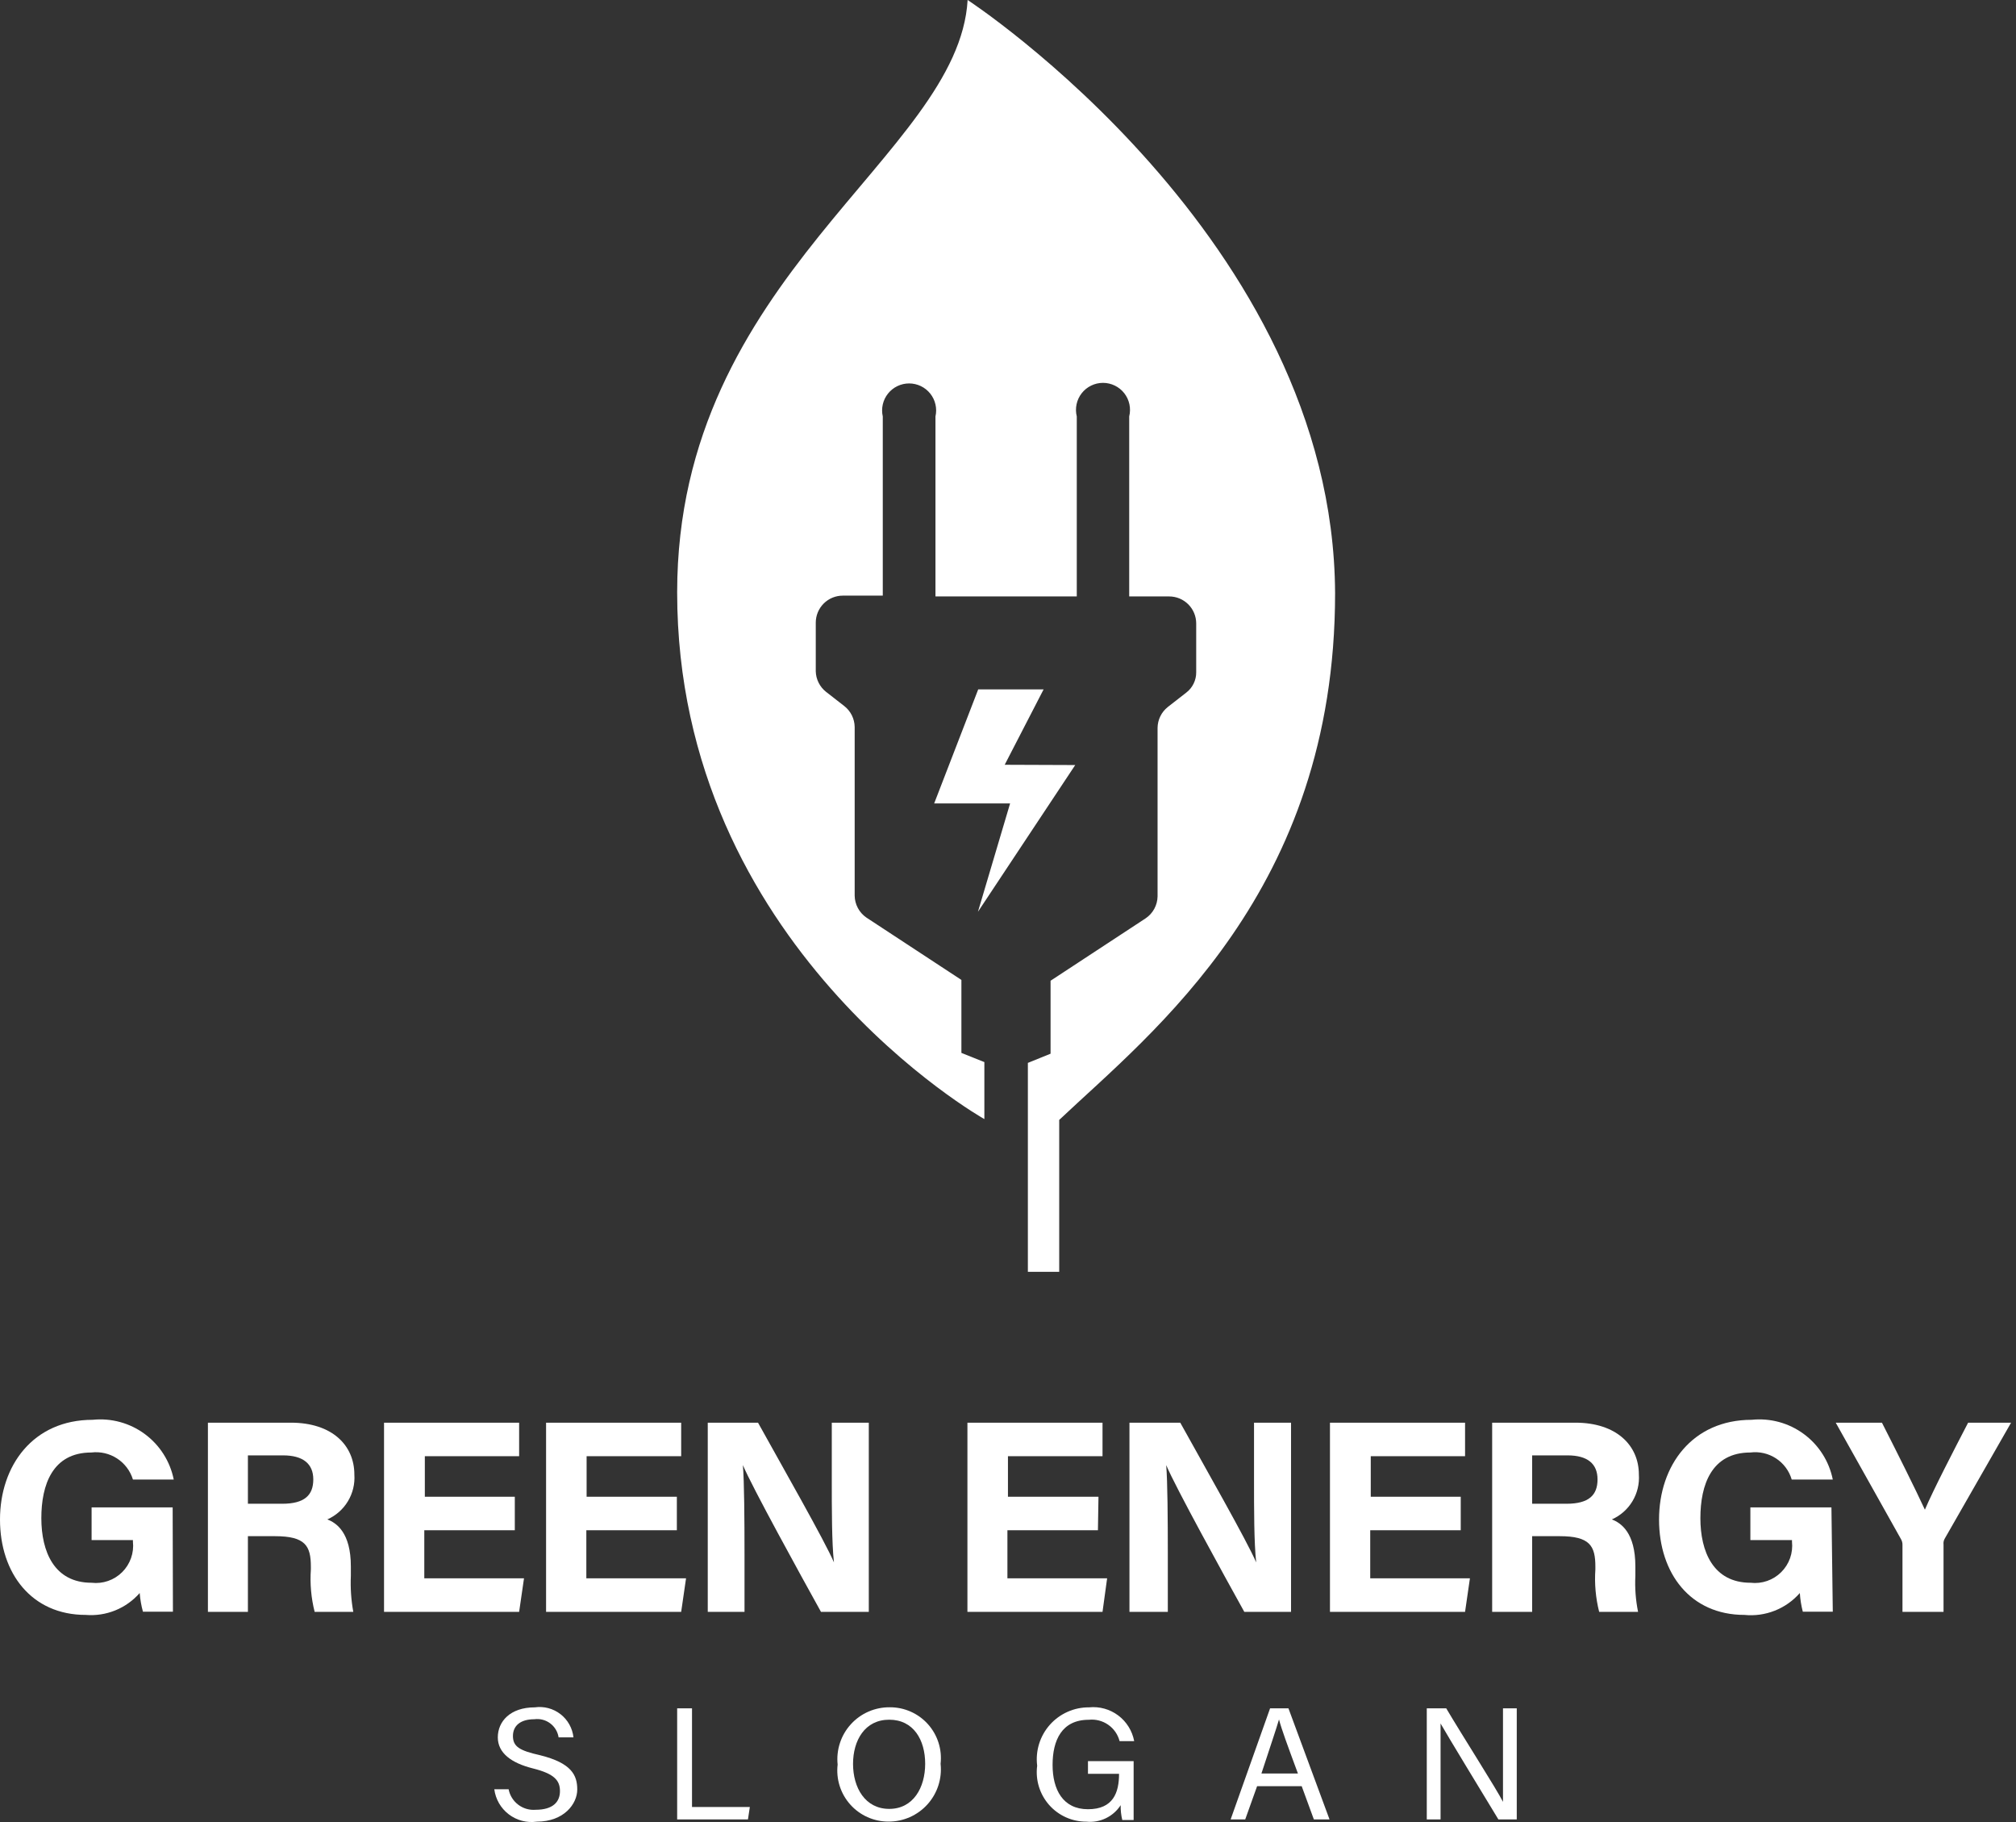 <svg width="166" height="150" viewBox="0 0 166 150" fill="none" xmlns="http://www.w3.org/2000/svg">
<rect x="0" y="0" width="166" height="150" fill="#333333" stroke="none"/>
<path d="M14.239 132.683H11.77C11.632 132.18 11.543 131.666 11.502 131.147C10.953 131.774 10.264 132.264 9.492 132.577C8.719 132.89 7.884 133.017 7.053 132.949C2.603 132.949 0 129.523 0 125.096C0 120.668 2.714 116.886 7.631 116.886C9.156 116.729 10.685 117.145 11.919 118.055C13.153 118.964 14.004 120.3 14.306 121.803H10.946C10.727 121.089 10.264 120.475 9.637 120.068C9.011 119.661 8.261 119.488 7.52 119.578C4.316 119.578 3.404 122.248 3.404 124.985C3.404 127.721 4.45 130.302 7.542 130.302C8 130.355 8.464 130.304 8.899 130.153C9.335 130.002 9.731 129.755 10.058 129.43C10.385 129.105 10.634 128.711 10.788 128.276C10.942 127.842 10.996 127.378 10.946 126.92V126.787H7.542V124.095H14.217L14.239 132.683Z" fill="white"/>
<path d="M20.413 126.467V132.697H17.12V117.123H23.95C27.354 117.123 29.179 118.992 29.179 121.395C29.232 122.164 29.046 122.931 28.648 123.592C28.25 124.253 27.659 124.775 26.954 125.088C27.71 125.377 28.89 126.178 28.89 128.959V129.738C28.846 130.729 28.913 131.721 29.09 132.697H25.908C25.62 131.556 25.515 130.377 25.597 129.204V128.982C25.597 127.268 25.152 126.467 22.638 126.467H20.413ZM20.413 123.798H23.238C25.085 123.798 25.797 123.086 25.797 121.795C25.797 120.505 24.952 119.815 23.305 119.815H20.413V123.798Z" fill="white"/>
<path d="M42.39 125.978H34.937V129.938H43.147L42.746 132.697H31.622V117.123H42.746V119.882H34.982V123.219H42.39V125.978Z" fill="white"/>
<path d="M55.733 125.978H48.28V129.938H56.49L56.089 132.697H44.965V117.123H56.089V119.882H48.302V123.219H55.733V125.978Z" fill="white"/>
<path d="M58.278 132.697V117.123H62.416C64.352 120.616 67.956 126.935 68.668 128.626C68.49 127.001 68.49 124.309 68.49 121.751V117.123H71.538V132.697H67.6C65.91 129.649 61.927 122.418 61.171 120.616C61.282 121.973 61.304 125.066 61.304 127.958V132.697H58.278Z" fill="white"/>
<path d="M90.405 125.978H82.952V129.938H91.162L90.783 132.697H79.659V117.123H90.783V119.882H82.996V123.219H90.45L90.405 125.978Z" fill="white"/>
<path d="M93.001 132.697V117.123H97.184C99.119 120.616 102.724 126.935 103.436 128.626C103.258 127.001 103.258 124.309 103.258 121.751V117.123H106.306V132.697H102.457C100.766 129.649 96.783 122.418 96.027 120.616C96.138 121.973 96.16 125.066 96.16 127.958V132.697H93.001Z" fill="white"/>
<path d="M120.279 125.978H112.826V129.938H121.035L120.635 132.697H109.511V117.123H120.635V119.882H112.87V123.219H120.279V125.978Z" fill="white"/>
<path d="M126.159 126.467V132.697H122.866V117.123H129.719C133.101 117.123 134.947 118.992 134.947 121.395C135 122.164 134.815 122.931 134.417 123.592C134.019 124.253 133.427 124.775 132.722 125.088C133.479 125.377 134.658 126.178 134.658 128.959V129.738C134.609 130.73 134.684 131.724 134.88 132.697H131.677C131.389 131.556 131.284 130.377 131.365 129.204V128.982C131.365 127.268 130.92 126.467 128.428 126.467H126.159ZM126.159 123.798H128.985C130.831 123.798 131.543 123.086 131.543 121.795C131.543 120.505 130.72 119.815 129.074 119.815H126.159V123.798Z" fill="white"/>
<path d="M150.914 132.683H148.445C148.315 132.18 148.233 131.666 148.2 131.147C147.638 131.789 146.931 132.287 146.138 132.6C145.344 132.914 144.488 133.034 143.639 132.949C139.189 132.949 136.608 129.523 136.608 125.096C136.608 120.668 139.323 116.886 144.24 116.886C145.764 116.729 147.293 117.145 148.527 118.055C149.761 118.964 150.612 120.3 150.914 121.803H147.532C147.322 121.088 146.863 120.472 146.24 120.064C145.616 119.657 144.868 119.484 144.128 119.578C140.925 119.578 140.012 122.248 140.012 124.985C140.012 127.721 141.058 130.302 144.151 130.302C144.609 130.355 145.072 130.304 145.508 130.153C145.943 130.002 146.339 129.755 146.666 129.43C146.993 129.105 147.243 128.711 147.397 128.276C147.55 127.842 147.604 127.378 147.555 126.92V126.787H144.128V124.095H150.803L150.914 132.683Z" fill="white"/>
<path d="M156.652 132.697V127.202C156.66 127.021 156.613 126.843 156.518 126.69L151.156 117.123H154.961C156.162 119.481 157.72 122.596 158.498 124.287C159.188 122.663 160.879 119.392 162.058 117.123H165.596L160.145 126.645C160.05 126.798 160.01 126.979 160.033 127.157V132.697H156.652Z" fill="white"/>
<path d="M41.88 147.301C41.977 147.807 42.258 148.26 42.669 148.572C43.08 148.884 43.591 149.034 44.105 148.991C45.551 148.991 46.108 148.324 46.108 147.456C46.108 146.589 45.663 146.032 43.883 145.587C42.103 145.142 40.99 144.319 40.99 143.029C40.99 141.738 41.992 140.559 44.038 140.559C44.41 140.506 44.789 140.529 45.152 140.625C45.516 140.721 45.855 140.89 46.152 141.12C46.449 141.35 46.697 141.638 46.88 141.966C47.063 142.294 47.179 142.655 47.22 143.029H45.996C45.925 142.567 45.675 142.152 45.3 141.874C44.926 141.595 44.456 141.474 43.994 141.538C42.882 141.538 42.236 142.05 42.236 142.918C42.236 143.785 42.77 144.119 44.461 144.497C47.064 145.142 47.532 146.144 47.532 147.323C47.532 148.502 46.441 149.97 44.194 149.97C43.789 150.027 43.377 150.002 42.982 149.898C42.586 149.794 42.215 149.613 41.891 149.364C41.566 149.116 41.293 148.806 41.089 148.452C40.885 148.097 40.753 147.706 40.701 147.301H41.88Z" fill="white"/>
<path d="M55.758 140.641H56.981V148.761H61.743L61.587 149.785H55.758V140.641Z" fill="white"/>
<path d="M77.449 145.203C77.514 145.805 77.452 146.414 77.266 146.99C77.08 147.566 76.774 148.096 76.369 148.546C75.963 148.996 75.467 149.354 74.913 149.599C74.359 149.843 73.76 149.968 73.155 149.964C72.561 149.965 71.973 149.84 71.431 149.597C70.889 149.355 70.404 149 70.009 148.556C69.614 148.113 69.317 147.591 69.138 147.024C68.959 146.458 68.903 145.86 68.972 145.27C68.909 144.671 68.974 144.065 69.162 143.493C69.349 142.92 69.656 142.394 70.062 141.949C70.467 141.503 70.962 141.149 71.514 140.908C72.067 140.668 72.664 140.547 73.266 140.553C73.857 140.549 74.442 140.671 74.982 140.91C75.523 141.148 76.007 141.499 76.402 141.938C76.797 142.378 77.095 142.896 77.275 143.458C77.456 144.021 77.515 144.616 77.449 145.203ZM70.24 145.203C70.24 147.183 71.241 148.918 73.221 148.918C75.201 148.918 76.18 147.161 76.18 145.203C76.18 143.245 75.224 141.576 73.221 141.576C71.219 141.576 70.24 143.267 70.24 145.225V145.203Z" fill="white"/>
<path d="M93.345 149.836H92.411C92.313 149.436 92.269 149.025 92.277 148.613C91.977 149.077 91.554 149.45 91.055 149.689C90.557 149.929 90.002 150.026 89.452 149.97C88.871 149.972 88.296 149.849 87.767 149.611C87.237 149.372 86.764 149.023 86.381 148.587C85.998 148.15 85.712 147.637 85.543 147.081C85.374 146.526 85.326 145.94 85.402 145.364C85.326 144.76 85.38 144.147 85.56 143.565C85.741 142.984 86.043 142.447 86.448 141.992C86.852 141.537 87.35 141.174 87.906 140.927C88.462 140.679 89.065 140.554 89.674 140.559C90.529 140.472 91.386 140.709 92.074 141.224C92.763 141.739 93.232 142.495 93.39 143.34H92.188C92.047 142.791 91.713 142.311 91.247 141.989C90.782 141.666 90.215 141.521 89.652 141.582C87.427 141.582 86.671 143.273 86.671 145.298C86.671 147.322 87.516 148.946 89.585 148.946C91.654 148.946 92.144 147.589 92.144 146.032H89.585V144.986H93.345V149.836Z" fill="white"/>
<path d="M103.512 147.048L102.533 149.785H101.332L104.58 140.641H106.093L109.475 149.785H108.185L107.183 147.048H103.512ZM106.872 146.003C105.982 143.6 105.515 142.332 105.315 141.553C105.092 142.332 104.558 143.889 103.868 146.003H106.872Z" fill="white"/>
<path d="M117.483 149.785V140.641H119.085C120.398 142.865 123.246 147.315 123.758 148.339C123.758 147.159 123.758 145.713 123.758 144.223V140.641H124.892V149.785H123.379C122.178 147.805 119.197 142.91 118.618 141.887C118.618 142.932 118.618 144.467 118.618 146.136V149.785H117.483Z" fill="white"/>
<path d="M88.535 62.983L82.728 62.961L85.932 56.754H80.547L76.921 66.143H83.173L80.525 75.064L88.535 62.983Z" fill="white"/>
<path d="M79.675 0C78.941 12.837 55.758 22.716 55.758 48.769C55.758 77.914 81.054 92.131 81.054 92.131V87.437L79.163 86.68V80.673L71.332 75.534C71.04 75.332 70.801 75.062 70.635 74.749C70.468 74.435 70.379 74.087 70.375 73.732V59.849C70.37 59.518 70.292 59.193 70.146 58.897C69.999 58.6 69.789 58.34 69.53 58.135L68.017 56.956C67.76 56.754 67.552 56.497 67.406 56.205C67.259 55.913 67.179 55.592 67.171 55.265V51.261C67.171 50.67 67.406 50.105 67.823 49.687C68.24 49.27 68.806 49.036 69.396 49.036H72.689V34.285C72.615 33.959 72.615 33.621 72.689 33.295C72.764 32.969 72.91 32.664 73.119 32.403C73.327 32.142 73.592 31.931 73.893 31.786C74.194 31.641 74.524 31.566 74.858 31.566C75.192 31.566 75.522 31.641 75.823 31.786C76.124 31.931 76.389 32.142 76.597 32.403C76.806 32.664 76.953 32.969 77.027 33.295C77.102 33.621 77.102 33.959 77.027 34.285V49.102H88.663V34.285C88.581 33.957 88.575 33.614 88.645 33.283C88.715 32.953 88.859 32.642 89.067 32.375C89.275 32.109 89.542 31.893 89.846 31.745C90.15 31.596 90.483 31.519 90.822 31.519C91.16 31.519 91.493 31.596 91.797 31.745C92.101 31.893 92.368 32.109 92.576 32.375C92.784 32.642 92.928 32.953 92.998 33.283C93.068 33.614 93.062 33.957 92.98 34.285V49.102H96.272C96.862 49.102 97.428 49.337 97.846 49.754C98.263 50.171 98.497 50.737 98.497 51.327V55.332C98.502 55.659 98.429 55.982 98.286 56.275C98.144 56.569 97.934 56.825 97.674 57.023L96.161 58.202C95.902 58.407 95.691 58.667 95.545 58.963C95.399 59.26 95.32 59.585 95.316 59.915V73.798C95.309 74.155 95.217 74.505 95.046 74.819C94.876 75.133 94.632 75.401 94.337 75.6L86.505 80.74V86.747L84.636 87.504V104.702H87.217V92.198C94.849 84.989 109.933 73.376 109.933 48.836C109.8 19.668 79.675 0 79.675 0Z" fill="white"/>
</svg>
